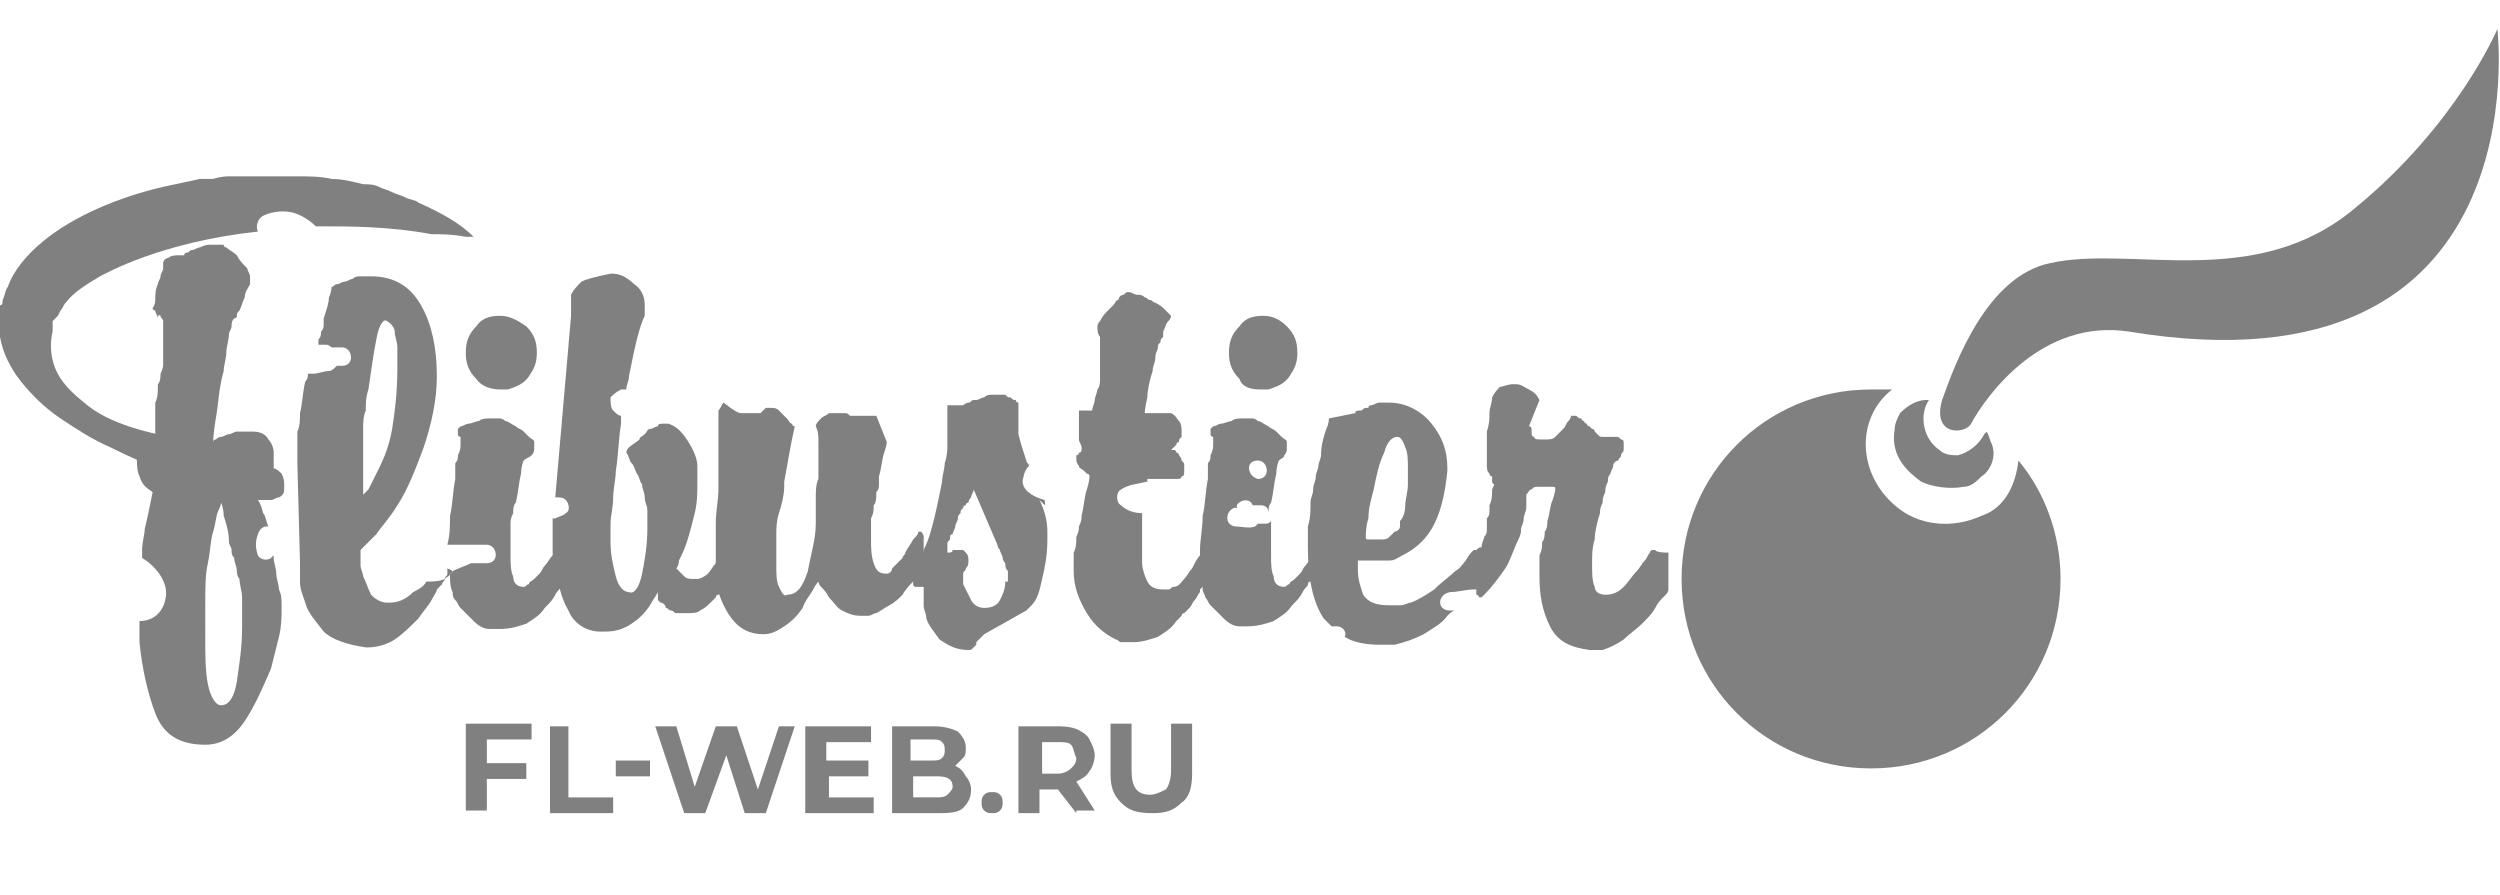 <svg width="95" height="34" fill="none" xmlns="http://www.w3.org/2000/svg"><g clip-path="url(#clip0)" fill="gray"><path d="M10.8 18.5c0-.2 0-.3-.1-.5-.1-.1-.2-.2-.3-.2v-.6c0-.2-.1-.4-.2-.5-.1-.2-.3-.3-.6-.3H9c-.1 0-.2.1-.3.1-.1 0-.2.1-.3.1-.1 0-.2.1-.2.1-.1 0-.1.1-.1.1s0-.3.1-.9c.1-.5.1-1.1.3-1.8 0-.2.1-.5.1-.7 0-.2.1-.5.1-.7 0-.1.1-.2.1-.3 0-.1 0-.2.1-.3 0 0 .1 0 .1-.1s0-.1.1-.2c.1-.2.1-.3.2-.5 0-.2.1-.3.2-.5v-.3c0-.1-.1-.2-.1-.3-.2-.2-.3-.3-.4-.5-.1-.1-.3-.2-.4-.3 0 0-.1 0-.1-.1H8c-.1 0-.2 0-.4.1-.1 0-.2.1-.3.1-.1 0-.1.1-.2.1 0 0-.1 0-.1.1h-.2c-.1 0-.3 0-.4.1-.1 0-.2.1-.2.2v.2c0 .1-.1.2-.1.3 0 .1-.1.2-.1.3-.1.2-.1.4-.1.6 0 .2-.1.3-.1.3s0 .1.1.1c0 .1.1.2.1.3 0-.2.1-.1.1-.1 0 .1.1.1.1.2v1.6c0 .1 0 .2-.1.4 0 .1 0 .3-.1.4 0 .3 0 .5-.1.7v1.2c-.2.1-.3.1-.5.3-.1.1-.2.3-.2.5 0 .3 0 .6.1.8.1.3.2.4.5.6-.1.5-.2 1-.3 1.4 0 .2-.1.5-.1.8v.3c.5.3 1 .9.9 1.5-.1.6-.5.9-1 .9v.8c.1 1 .3 1.9.6 2.7.3.8.9 1.2 1.9 1.2.6 0 1.1-.3 1.5-.9.4-.6.7-1.3 1-2l.3-1.2c.1-.4.1-.8.1-1V23c0-.2 0-.4-.1-.6 0-.2-.1-.4-.1-.6 0-.2-.1-.4-.1-.6v-.1l-.1.1c-.1.1-.4.1-.5-.1-.1-.3-.1-.5 0-.8.1-.3.3-.3.4-.3-.1-.2-.1-.4-.2-.5-.1-.4-.2-.5-.2-.5h.5c.1 0 .2-.1.3-.1.2-.1.2-.2.2-.4zm-1.6 5.3c0 .8-.1 1.4-.2 2.1-.1.6-.3.9-.6.9-.2 0-.4-.3-.5-.8-.1-.5-.1-1.1-.1-1.7V23c0-.6 0-1.2.1-1.6.1-.5.1-.9.2-1.2.1-.3.1-.6.2-.8.1-.2.1-.3.1-.3s.1.2.1.5c.1.3.2.6.2 1 0 .1.1.2.1.3 0 .1 0 .2.1.3 0 .2.1.3.1.5 0 0 0 .2.1.3 0 .2.1.5.1.7v1.1zm7.9-2c0 .1-.1.1-.2.2-.2.1-.5.1-.7.1-.1.2-.3.3-.5.4-.3.3-.6.4-.9.4h-.1c-.2 0-.4-.1-.6-.3-.1-.2-.2-.5-.3-.7 0-.1-.1-.3-.1-.4v-.6l.6-.6c.2-.3.5-.6.8-1.1.4-.6.7-1.4 1-2.2.3-.9.5-1.8.5-2.7 0-1.1-.2-2-.6-2.7-.4-.7-1-1.1-1.9-1.1h-.4c-.1 0-.2 0-.3.1-.1 0-.2.1-.3.1-.1 0-.2.1-.3.1-.1 0-.1.1-.2.1 0 0 0 .2-.1.4 0 .2-.1.5-.2.8v.2c0 .1 0 .2-.1.3 0 .1 0 .2-.1.3v.2h.3c.1 0 .2.1.2.1h.4c.4 0 .5.7 0 .7h-.2c-.1.1-.2.2-.3.2-.2 0-.4.1-.6.1h-.2c0 .1 0 .2-.1.3-.1.4-.1.8-.2 1.2 0 .2 0 .5-.1.7v1.2l.1 3.8v.7c0 .3.1.5.2.8.1.4.4.7.7 1.1.3.3.9.5 1.6.6h.1c.3 0 .7-.1 1-.3.3-.2.6-.5.9-.8.2-.3.4-.5.5-.7.1-.2.2-.3.2-.4l.1-.1.1-.1c0-.1.1-.1.1-.2s.1-.1.1-.2v-.2c.3.1.2.2.1.2zm-3.3-4.2v-1.3c0-.2 0-.5.1-.7 0-.3 0-.5.1-.8.1-.7.2-1.4.3-1.9.1-.6.3-.8.4-.7.2.1.3.3.3.4 0 .2.1.4.1.6v.8c0 .9-.1 1.7-.2 2.3-.1.6-.3 1.1-.5 1.5l-.4.8-.2.2v-1.2zm5.2-2.8h.3c.3-.1.6-.2.8-.5.2-.3.3-.5.3-.9s-.1-.7-.4-1c-.3-.2-.6-.4-1-.4s-.7.1-.9.4c-.3.3-.4.6-.4 1s.1.7.4 1c.2.3.6.4.9.4z"/><path d="M21.4 20.7c-.1 0-.1.1-.2.1 0 0-.1.1-.2.3-.1.1-.2.3-.3.4-.1.1-.1.2-.2.3l-.2.2c-.1.1-.2.1-.2.2-.1 0-.1.1-.2.1-.2 0-.4-.1-.4-.4-.1-.2-.1-.5-.1-.8v-1.2c0-.1 0-.2.1-.4 0-.1 0-.3.1-.4.1-.4.1-.7.2-1.1 0-.3.1-.5.1-.5.1-.1.2-.1.3-.2.1-.1.1-.2.1-.3v-.2c0-.1-.1-.1-.2-.2l-.2-.2c-.1-.1-.2-.1-.3-.2-.2-.1-.3-.2-.4-.2-.1-.1-.2-.1-.2-.1h-.4c-.1 0-.3 0-.4.1-.1 0-.3.1-.4.1-.1 0-.2.1-.3.1l-.1.1v.2s0 .1.1.1v.3c0 .1 0 .2-.1.4 0 .1 0 .2-.1.3v.6c-.1.5-.1 1-.2 1.4 0 .4 0 .7-.1 1.1h1.5c.4 0 .5.7 0 .7h-.6c-.2.1-.5.2-.7.3 0 0 0 .1-.1.1 0 .3 0 .5.1.7 0 .1 0 .2.1.3.1.1.1.2.2.3l.5.5c.2.2.4.3.6.3h.4c.4 0 .7-.1 1-.2.3-.2.5-.3.7-.6.2-.2.3-.3.4-.5.1-.2.2-.2.2-.3 0 0 0-.1.1-.1l.1-.1V22s0-.1.1-.1v-1.2h-.2zm28.9 0c-.1 0-.1.1-.2.1 0 0-.1.1-.2.3-.1.1-.2.3-.3.4-.1.1-.1.2-.2.3l-.2.2c-.1.1-.2.1-.2.2-.1 0-.1.1-.2.1-.2 0-.4-.1-.4-.4-.1-.2-.1-.5-.1-.8v-1.3c-.1.1-.1.1-.3.1h-.2l-.1.1c-.2.1-.6 0-.8 0-.4-.1-.3-.6 0-.7h.1v-.1c.1-.2.5-.3.6 0h.3c.2 0 .3.1.3.3 0-.1 0-.3.1-.4.1-.4.1-.7.2-1.1 0-.3.1-.5.1-.5.1-.1.2-.1.2-.2.1-.1.1-.2.1-.3v-.2c0-.1-.1-.1-.2-.2l-.2-.2c-.1-.1-.2-.1-.3-.2-.2-.1-.3-.2-.4-.2-.1-.1-.2-.1-.2-.1h-.4c-.1 0-.3 0-.4.1-.1 0-.3.1-.4.1-.1 0-.2.1-.3.1l-.1.1v.2s0 .1.1.1v.3c0 .1 0 .2-.1.4 0 .1 0 .2-.1.3v.6c-.1.5-.1 1-.2 1.4 0 .5-.1.9-.1 1.3v.8c0 .3.1.5.1.7 0 .1.1.2.1.3.1.1.1.2.2.3l.5.5c.2.2.4.3.6.3h.3c.4 0 .7-.1 1-.2.3-.2.5-.3.7-.6.2-.2.3-.3.4-.5.1-.2.2-.2.2-.3 0 0 0-.1.1-.1l.1-.1v-.1s0-.1.1-.1v-1.2c.4.1.3.1.3.1zm-2.5-3.2c.4 0 .5.7 0 .7-.4-.1-.5-.7 0-.7zm.1-2.7h.3c.3-.1.6-.2.8-.5.2-.3.3-.5.3-.9s-.1-.7-.4-1c-.3-.3-.6-.4-.9-.4-.4 0-.7.1-.9.4-.3.3-.4.6-.4 1s.1.7.4 1c.1.3.4.4.8.4z"/><path d="M27.7 21.1V21c0-.1 0-.1-.1-.1h-.2c0 .1-.1.1-.1.2s-.1.2-.1.3c-.1.1-.2.3-.3.4-.1.1-.3.2-.4.2h-.1c-.2 0-.3 0-.4-.1l-.3-.3s.1-.1.1-.3c.1-.2.2-.4.3-.7.1-.3.2-.7.3-1.1.1-.4.1-.8.1-1.2v-.6c0-.3-.2-.7-.4-1-.2-.3-.4-.5-.7-.6h-.2c-.1 0-.2 0-.2.1-.1 0-.2.1-.3.1-.1 0-.1.1-.2.2s-.2.1-.2.2c-.1.1-.3.2-.4.3-.1.1-.1.2-.1.2.1.1.1.3.2.4.1.1.1.2.2.4.1.1.1.3.2.4 0 .2.1.3.1.5s.1.3.1.5v.7c0 .6-.1 1.2-.2 1.7s-.3.8-.5.7c-.2 0-.4-.2-.5-.6-.1-.4-.2-.8-.2-1.3v-.7c0-.3.1-.6.1-1 0-.3.1-.7.1-1 .1-.6.1-1.2.2-1.8v-.3c-.1 0-.2-.1-.3-.2-.1-.1-.1-.3-.1-.5.1-.1.2-.2.4-.3h.2c0-.2.1-.3.1-.5.1-.5.2-1 .3-1.4.1-.4.2-.7.3-.9v-.4c0-.3-.1-.6-.4-.8-.2-.2-.5-.4-.8-.4h-.1c-.5.1-.9.2-1.1.3-.2.2-.3.3-.4.5v.8l-.6 6.9c.2 0 .3 0 .4.1.1.1.2.4 0 .5-.1.1-.2.1-.4.2H21v1.2c0 .2 0 .4.1.6.1.6.2 1.2.5 1.7.2.5.7.8 1.2.8h.2c.4 0 .7-.1 1-.3.3-.2.5-.4.7-.7.1-.2.2-.3.3-.5v.3l.1.1c.1 0 .2.1.2.2.1 0 .1.1.2.1s.1.1.2.1h.4c.2 0 .4 0 .5-.1.2-.1.3-.2.4-.3l.2-.2c0-.1.1-.1.1-.1l.1-.1.1-.1c0-.1.1-.1.1-.2s.1-.2.1-.3v-.8z"/><path d="M28.2 15.7h.7l.1-.1.1-.1h.2c.1 0 .2 0 .3.1l.3.3c.1.1.1.2.2.2 0 .1.1.1.1.1-.2.9-.3 1.6-.4 2.1v.2c0 .3-.1.7-.2 1-.1.3-.1.6-.1.8v1.2c0 .3 0 .6.1.8.1.2.2.4.3.3.4 0 .6-.3.8-.9.1-.6.3-1.2.3-1.8v-1c0-.2 0-.5.1-.7v-1.4c0-.2 0-.4-.1-.6 0-.1.1-.2.2-.3.1-.1.2-.1.3-.2h.6c.1 0 .1 0 .2.1h1l.4 1s0 .1-.1.4c-.1.3-.1.6-.2.9v.3c0 .1 0 .2-.1.3 0 .2 0 .4-.1.5 0 .2 0 .3-.1.5v.8c0 .3 0 .6.1.9.1.3.2.4.5.4.1 0 .2-.1.2-.2l.3-.3.1-.1c0-.1.1-.1.1-.2.1-.2.2-.3.3-.5.1-.1.2-.2.2-.3h.1s.1.1.1.2v1.1l-.1.1-.1.1v.1c0 .1-.1.2-.2.3-.1.1-.3.3-.4.5-.1.1-.3.3-.5.4-.2.1-.3.2-.5.3-.1 0-.2.1-.3.1h-.3c-.3 0-.5-.1-.7-.2-.2-.1-.3-.3-.5-.5-.1-.2-.2-.3-.3-.4-.1-.1-.1-.2-.1-.2s-.1.1-.2.3c-.1.2-.3.4-.4.7-.2.3-.4.5-.7.7-.3.2-.5.3-.8.3-.5 0-.9-.2-1.2-.6-.3-.4-.5-.9-.6-1.4v-2.2c0-.5.1-.9.1-1.3v-3c.1-.1.1-.2.2-.3.5.4.6.4.7.4z"/><path d="M39.7 19s-.1 0 0 0c-.4-.1-1-.4-.8-.9 0-.1.1-.3.2-.4 0-.1-.1-.1-.1-.2-.1-.3-.2-.6-.3-1v-1.2s-.1 0-.1-.1c-.1 0-.1 0-.2-.1-.1 0-.1 0-.2-.1h-.5c-.1 0-.2 0-.3.1-.1 0-.2.1-.3.1H37c-.1 0-.1.1-.2.1s-.2.1-.2.1H36v1.5c0 .2 0 .4-.1.7 0 .2-.1.5-.1.7-.1.5-.2 1-.3 1.4-.1.4-.2.8-.4 1.2 0 .1-.1.2-.1.4 0 .1-.1.2-.2.4h-.1v.5c0 .1.1.1.1.1h.3v.7c0 .2.1.3.1.5.1.3.3.5.5.8.3.2.6.4 1.1.4.1 0 .1 0 .2-.1l.1-.1v-.1l.1-.1.1-.1.1-.1 1.6-.9.1-.1.1-.1c.2-.2.3-.5.4-1 .1-.4.2-.9.2-1.5v-.3c0-.4-.1-.8-.3-1.2.3.3.2.2.2 0zm-1.5 3.1c0 .3-.1.5-.2.7-.1.2-.3.3-.6.3-.2 0-.4-.1-.5-.3l-.3-.6v-.4c0-.1.1-.1.1-.2.1-.1.1-.2.1-.3 0-.1 0-.2-.1-.3l-.1-.1h-.4c0 .1-.1.1-.2.1v-.3c0-.1 0-.1.1-.2 0-.1 0-.2.1-.2 0-.1.1-.2.1-.3 0-.1.1-.2.1-.3 0-.1 0-.1.1-.2 0-.1 0-.1.1-.2 0 0 0-.1.1-.1 0 0 0-.1.1-.1 0-.1.1-.2.1-.2 0-.1.1-.2.1-.3l.9 2.1s0 .1.1.2c0 .1.1.2.1.3 0 .1.1.2.1.2 0 .1 0 .2.1.3v.4h-.1zm7.8-1.3h-.2c-.1.1-.1.2-.2.3-.1.1-.2.3-.3.5-.1.1-.2.3-.3.4-.1.1-.2.3-.4.3-.1 0-.1.1-.2.1h-.2c-.3 0-.5-.1-.6-.3-.1-.2-.2-.5-.2-.7v-1.9c-.3 0-.6-.1-.8-.3-.2-.1-.2-.5 0-.6.3-.2.6-.2 1-.3v-.1h1.1c.1 0 .2 0 .2-.1.1 0 .1-.1.1-.2v-.2c0-.1 0-.1-.1-.2 0 0 0-.1-.1-.2 0-.1-.1-.1-.1-.1s0-.1-.1-.1h-.1l.1-.1.1-.1s0-.1.1-.1c0-.1 0-.1.1-.2v-.2c0-.1 0-.3-.1-.4-.1-.1-.1-.2-.3-.3h-1s0-.2.1-.6c0-.3.1-.7.2-1 0-.2.1-.3.1-.5s.1-.3.1-.4c0-.1 0-.1.1-.2 0-.1 0-.1.1-.2v-.2c.1-.2.1-.3.2-.4.1-.1.1-.2.1-.2l-.2-.2c-.1-.1-.2-.2-.4-.3-.1 0-.1-.1-.2-.1s-.1-.1-.2-.1c-.1-.1-.2-.1-.3-.1-.1 0-.2-.1-.3-.1-.1 0-.1 0-.2.1-.1 0-.2.1-.2.2-.1 0-.1.1-.2.2l-.2.2c-.1.1-.2.2-.3.4-.1.1-.1.2-.1.2 0 .1 0 .3.1.4v1.6c0 .1 0 .3-.1.4 0 .1-.1.3-.1.4 0 .1-.1.3-.1.4H41v1.1c0 .1.1.2.1.3v.1s0 .1-.1.1c0 0 0 .1-.1.1v.1c0 .1 0 .2.1.3 0 .1.1.1.2.2l.1.1s.1 0 .1.1c0 0 0 .2-.1.5s-.1.6-.2 1c0 .1 0 .2-.1.4 0 .1 0 .2-.1.4 0 .2 0 .4-.1.6v.7c0 .6.2 1.1.5 1.6s.7.8 1.1 1c.1 0 .1.1.2.1h.5c.3 0 .6-.1.9-.2.3-.2.5-.3.7-.6l.2-.2c0-.1.1-.1.1-.1l.1-.1.1-.1c.1-.1.1-.2.2-.3.1-.1.1-.2.2-.3v-.1l.1-.1c0-.1.1-.1.1-.2V21c.3-.1.2-.2.2-.2zm10.3 0c-.1 0-.1 0-.2.1H56c-.1.1-.2.2-.3.4-.1.1-.2.3-.4.4-.2.2-.5.4-.8.7-.3.2-.6.4-.9.5-.1 0-.2.1-.4.1h-.4c-.5 0-.8-.1-1-.4-.1-.3-.2-.6-.2-.9v-.4h1.2c.2 0 .3-.1.5-.2.4-.2.8-.5 1.1-1 .3-.5.5-1.2.6-2.2v-.1c0-.7-.2-1.2-.6-1.7-.4-.5-1-.8-1.6-.8h-.4c-.1 0-.2.1-.3.1 0 0-.1 0-.1.1h-.1c-.1 0-.1.1-.2.1s-.2 0-.2.1l-1 .2s0 .2-.1.4c-.1.3-.2.6-.2 1 0 .1-.1.3-.1.4 0 .1-.1.3-.1.4 0 .2-.1.3-.1.5s-.1.3-.1.5c0 .3 0 .6-.1.9v.8c0 1.2.2 2.1.6 2.7l.3.3h.2c.2 0 .4.2.3.4.3.2.8.3 1.3.3h.6c.4-.1.7-.2 1.1-.4.3-.2.7-.4.9-.7.1-.1.2-.2.3-.2h-.2c-.5 0-.5-.6 0-.7.3 0 .6-.1.9-.1h.1l.1-.1.1-.1s.1-.1.1-.2l.1-.1v-1.2c-.1.1-.1.1-.2.1zm-4.4-.4c0-.1 0-.4.1-.7 0-.4.1-.7.2-1.1.1-.5.2-1 .4-1.4.1-.4.3-.6.5-.6.1 0 .2.1.3.4.1.2.1.5.1.8v.6c0 .3-.1.6-.1.8 0 .3-.1.5-.2.6v.2c0 .1-.1.2-.2.2l-.2.2c-.1.1-.2.1-.3.1h-.4c-.2 0-.2 0-.2-.1 0 .1 0 .1 0 0z"/><path d="M62.9 20.9h-.1s-.1 0-.1.1c-.1.1-.1.2-.2.3-.1.1-.2.3-.3.4-.2.2-.3.4-.5.6-.2.2-.4.3-.7.3-.2 0-.4-.1-.4-.3-.1-.2-.1-.5-.1-.9 0-.3 0-.6.1-.9 0-.3.1-.7.2-1 0-.1 0-.2.1-.4 0-.1 0-.2.1-.4 0-.1 0-.2.1-.4 0-.1 0-.2.1-.3 0-.1.1-.2.1-.3 0-.1.1-.2.2-.2 0-.1.1-.1.1-.2s.1-.1.1-.2v-.3s0-.1-.1-.1c-.1-.1-.1-.1-.2-.1h-.5c-.1 0-.1 0-.2-.1l-.1-.1s0-.1-.1-.1l-.1-.1s-.1 0-.1-.1c0 0-.1 0-.1-.1 0 0-.1 0-.1-.1-.1 0-.1 0-.2-.1h-.2s0 .1-.1.2-.1.2-.2.3l-.3.3c-.1.1-.2.1-.4.1h-.1c-.2 0-.3 0-.3-.1-.1 0-.1-.1-.1-.2v-.1s0-.1-.1-.1l.4-1c-.1-.2-.2-.3-.4-.4-.2-.1-.3-.2-.5-.2h-.1c-.2 0-.4.1-.5.1-.1.1-.2.2-.3.4 0 .2-.1.4-.1.6 0 .2 0 .4-.1.7v1.2c0 .2 0 .3.1.4 0 0 0 .1.1.1v.2s0 .1.1.1v-.1s0 .1-.1.3c0 .2 0 .4-.1.6v.2c0 .1 0 .2-.1.3v.4c0 .1 0 .2-.1.3 0 .1-.1.2-.1.4 0 .1-.1.1-.1.2l-.1.1v1.5s.1 0 .1.1h.1l.1-.1c.3-.3.6-.7.8-1 .2-.3.3-.7.5-1.1.1-.2.1-.3.1-.4 0-.1.1-.2.1-.4 0-.1.1-.3.1-.4v-.5c.1-.1.1-.2.2-.2.1-.1.1-.1.2-.1h.6c.1 0 .1 0 .1.1 0 0 0 .1-.1.4-.1.2-.1.5-.2.8 0 .1 0 .3-.1.4 0 .1 0 .3-.1.4 0 .2 0 .3-.1.5v.8c0 .7.1 1.3.4 1.9.3.6.8.8 1.5.9h.5c.3-.1.5-.2.8-.4.2-.2.5-.4.7-.6.2-.2.4-.4.5-.6.1-.2.2-.3.3-.4l.1-.1s.1-.1.1-.2V21c-.5 0-.5-.1-.5-.1zm-47-13.2c-.1-.1-.3-.1-.5-.2s-.3-.1-.5-.2-.3-.1-.5-.2-.4-.1-.6-.1c-.4-.1-.8-.2-1.2-.2-.4-.1-.9-.1-1.3-.1H8.8c-.2 0-.4 0-.7.1h-.5c-.5.1-.9.2-1.4.3-1.7.4-3.4 1.1-4.6 2.1C1 9.7.5 10.3.3 10.9c-.1.1-.1.3-.2.5 0 .1 0 .2-.1.2v1.2c.1.6.4 1.2.8 1.7s.9 1 1.5 1.4c.6.4 1.2.8 1.9 1.1.8.4 1.5.7 2.3 1l1.2.3c.2 0 .4.1.6.1.2 0 .4.1.7.1h.6c.2 0 .4 0 .6.1h.6c-.4-.6-.7-1.1-.8-1.8H8.2c-.4 0-.7 0-1.1-.1-1.4-.2-3-.6-3.9-1.4-.5-.4-.9-.8-1.1-1.3-.2-.5-.2-1-.1-1.4 0 .1 0 0 0 0v-.4l.1-.1.1-.1.1-.2c.1-.1.1-.2.2-.3.3-.4.8-.7 1.3-1 .2-.1 2.3-1.3 6-1.7-.1-.2 0-.5.2-.6.4-.2.9-.2 1.2-.1.3.1.6.3.8.5 1.3 0 2.8 0 4.4.3.4 0 .8 0 1.3.1h.3c-.5-.5-1.2-.9-2.1-1.3zm2.6 20.5v.8H20v.6h-1.5v1.2h-.8v-3.3h2.5v.6h-1.7v.1zm2.3-.6h.8v2.7h1.7v.6h-2.4v-3.3h-.1zm2.6 1.3h1.3v.6h-1.3v-.6zm6.8-1.3l-1.1 3.3h-.8l-.7-2.2-.8 2.2H26l-1.1-3.3h.8l.7 2.3.8-2.3h.8l.8 2.4.8-2.4h.6zm3 2.7v.6h-2.6v-3.3h2.5v.6h-1.7v.7H33v.6h-1.5v.8h1.7zm3.5-.8c.1.1.2.3.2.5 0 .3-.1.5-.3.7-.2.2-.6.2-1 .2h-1.7v-3.3h1.6c.4 0 .7.1.9.2.2.2.3.4.3.6 0 .2 0 .3-.1.4l-.3.3c.2.1.3.2.4.4zm-2.1-1.4v.8h.8c.2 0 .3 0 .4-.1.1-.1.1-.2.1-.3 0-.1 0-.2-.1-.3-.1-.1-.2-.1-.4-.1h-.8zm1.4 2.1c.1-.1.2-.2.2-.3 0-.3-.2-.4-.6-.4h-.9v.8h.9c.1 0 .3 0 .4-.1zm1.4.6c-.1-.1-.1-.2-.1-.3 0-.1 0-.2.1-.3.1-.1.2-.1.3-.1.1 0 .2 0 .3.1.1.1.1.2.1.3 0 .1 0 .2-.1.3-.1.1-.2.1-.3.1-.1 0-.2 0-.3-.1zm3.5.1l-.7-.9h-.7v.9h-.8v-3.3h1.4c.3 0 .5 0 .8.1.2.1.4.2.5.4.1.2.2.4.2.6 0 .2-.1.5-.2.6-.1.2-.3.3-.5.4l.7 1.1h-.7v.1zm-.2-2.6c-.1-.1-.3-.1-.5-.1h-.6v1.2h.6c.2 0 .4-.1.5-.2.1-.1.2-.2.2-.4-.1-.2-.1-.4-.2-.5zm1.9 2.2c-.3-.3-.4-.6-.4-1.1v-1.9h.8v1.8c0 .6.2.9.7.9.2 0 .4-.1.6-.2.1-.1.2-.4.2-.7v-1.8h.8v1.9c0 .5-.1.9-.4 1.1-.3.3-.6.4-1.1.4-.6 0-.9-.1-1.2-.4zm34.1-13c-.1.9-.5 1.8-1.4 2.1-1.1.5-2.4.4-3.3-.4-1.4-1.2-1.5-3.3-.1-4.4h-.8c-4 0-7.2 3.2-7.2 7.2s3.2 7.2 7.2 7.2 7.2-3.2 7.2-7.2c0-1.7-.6-3.3-1.6-4.5z"/><path d="M94.9 1.1s-1.5 3.6-5.4 6.8C85.7 11.1 81 9.3 77.9 10c-2.4.5-3.6 3.8-4.1 5.2-.4 1.4.9 1.3 1.1.9.6-1.1 2.7-4 6-3.5 15.7 2.6 14-11.5 14-11.5z"/><path d="M75.7 16.9c-.1-.2-.1-.3-.2-.5l-.1.1c-.2.4-.6.7-1 .8-.2 0-.5 0-.7-.2-.6-.4-.8-1.3-.4-1.9h-.1c-.5 0-.9.4-1 .5-.1.2-.2.4-.2.6-.2 1.1.6 1.7 1 2 .4.2 1.1.3 1.6.2.3 0 .5-.2.7-.4.2-.1.6-.6.4-1.2z"/></g><defs><clipPath id="clip0"><path fill="#fff" d="M0 0h95v34H0z"/></clipPath></defs></svg>